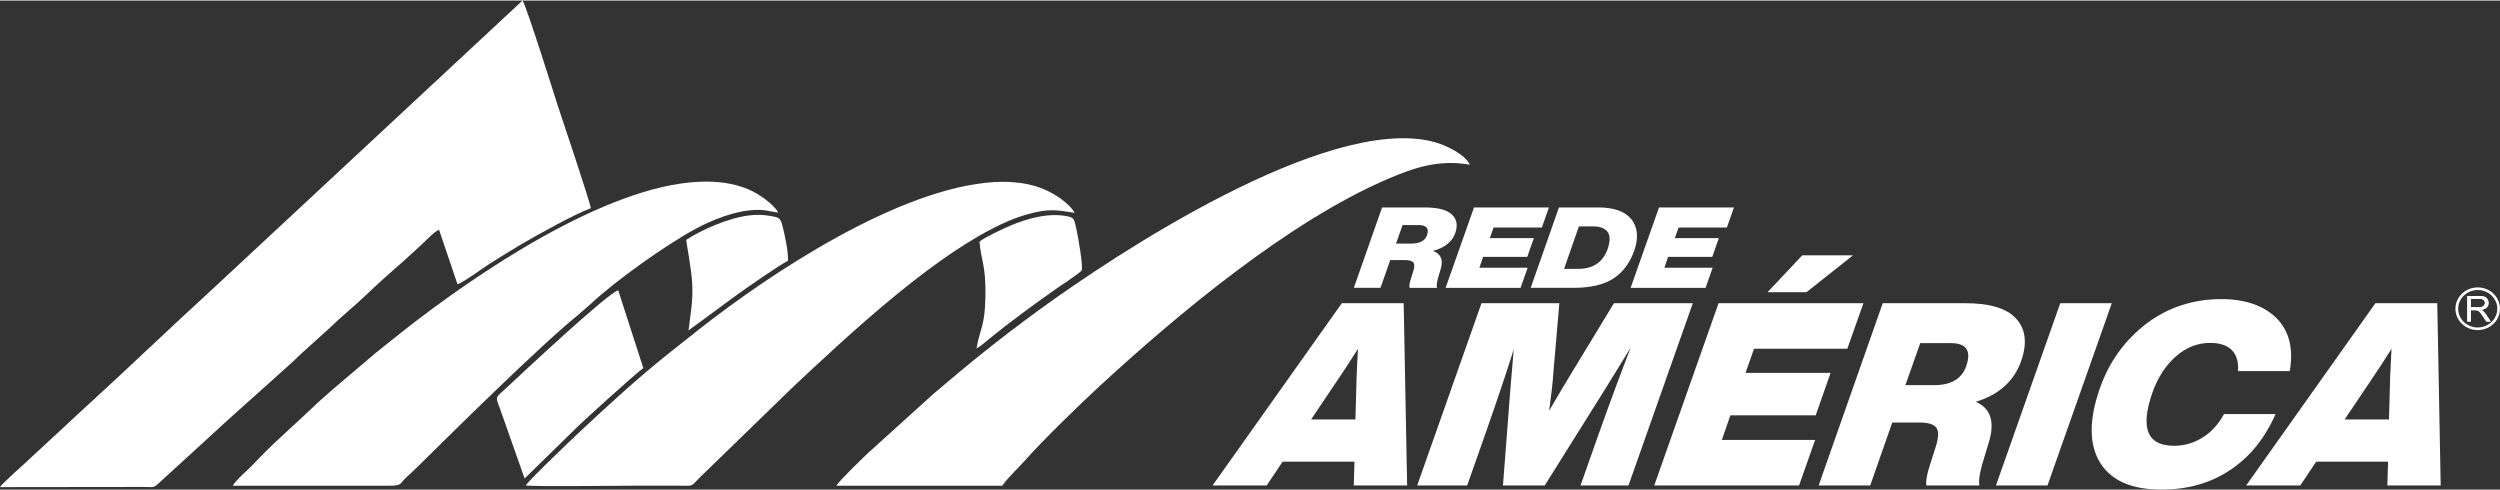 <svg xmlns="http://www.w3.org/2000/svg" xmlns:xlink="http://www.w3.org/1999/xlink" xmlns:xodm="http://www.corel.com/coreldraw/odm/2003" xml:space="preserve" width="709px" height="139px" style="shape-rendering:geometricPrecision; text-rendering:geometricPrecision; image-rendering:optimizeQuality; fill-rule:evenodd; clip-rule:evenodd" viewBox="0 0 707.8 138.46"><rect x="0" y="0" width="707.8" height="138.46" fill="#333333" stroke="none"/> <defs>  <style type="text/css">       .fil1 {fill:white}    .fil0 {fill:white;fill-rule:nonzero}     </style> </defs> <g id="Camada_x0020_1">    <g id="_105553384002208">   <path class="fil0" d="M398.39 137.3l-15.11 0 0.2 -6.74 -20.35 0 -4.51 6.74 -15.32 0 36.6 -51.61 17.51 0 0.98 51.61zm-19.2 -30.59l-7.99 11.89 12.55 0 0.33 -11.89c0.02,-1.23 0.18,-3.98 0.39,-8.12 -2.15,3.41 -3.92,6.16 -5.28,8.12z"></path>   <path id="_1" class="fil0" d="M445.05 105.26l11.89 -19.57 22.33 0 -18.22 51.61 -13.57 0 5.16 -14.64c3.34,-9.35 6.36,-17.54 9.07,-24.43l-7.24 11.74 -17.13 27.33 -11.82 0 2.1 -27.33c0.19,-1.88 0.29,-3.69 0.47,-5.51 0.17,-1.81 0.28,-3.11 0.34,-4.05 0.06,-0.95 0.14,-1.53 0.17,-1.74 -1.97,6.3 -4.68,14.35 -8.06,23.99l-5.16 14.64 -14.15 0 18.21 -51.61 22.04 0 -1.68 19.57c-0.17,2.76 -0.59,6.38 -1.21,10.88 2.3,-3.99 4.48,-7.62 6.46,-10.88z"></path>   <path id="_2" class="fil0" d="M510.25 72.14l14.37 0 -13.19 10.44 -11.01 0 9.83 -10.44zm17.32 13.55l-4.56 12.9 -26.41 0 -2.4 6.82 24.08 0 -4.22 12.03 -24.15 0 -2.42 6.96 26.41 0 -4.55 12.9 -41 0 18.21 -51.61 41.01 0z"></path>   <path id="_3" class="fil0" d="M533.04 85.69l23.34 0c7,0 11.84,1.45 14.49,4.42 2.66,2.98 3.12,7.03 1.33,12.04 -2.02,5.65 -6.34,9.49 -12.81,11.45 4.26,1.88 5.48,5.72 3.65,11.6l-1.88 6.23c-0.74,2.68 -1.01,4.64 -0.74,5.87l-15.03 0c-0.19,-1.23 0.15,-3.19 1.03,-5.87l1.67 -5.22c0.8,-2.61 0.83,-4.42 0.08,-5.36 -0.82,-0.95 -2.43,-1.38 -4.84,-1.38l-7.59 0 -6.25 17.83 -14.6 0 18.15 -51.61zm6.42 23.2l8.1 0c4.89,0 7.91,-1.82 9.14,-5.44 1.47,-4.28 0.02,-6.45 -4.29,-6.45l-8.75 0 -4.2 11.89z"></path>   <polygon id="_4" class="fil0" points="579.68,137.3 565.09,137.3 583.3,85.69 597.89,85.69 "></polygon>   <path id="_5" class="fil0" d="M611.91 138.46c-8.39,0 -14.17,-2.54 -17.33,-7.61 -3.16,-5.15 -3.2,-12.25 0.02,-21.31 2.63,-7.39 7.03,-13.41 13.15,-18.12 6.11,-4.57 13.21,-6.89 21.16,-6.89 6.72,0 11.94,1.81 15.6,5.37 3.59,3.62 4.87,8.62 3.77,15l-14.66 0c0.2,-2.54 -0.4,-4.57 -1.74,-5.94 -1.41,-1.38 -3.44,-2.03 -6.14,-2.03 -3.5,0 -6.73,1.23 -9.64,3.77 -2.9,2.53 -5.11,5.87 -6.65,10.14 -3.59,10.15 -1.59,15.22 6.07,15.22 2.92,0 5.65,-0.79 8.14,-2.39 2.47,-1.52 4.46,-3.77 6.01,-6.59l14.59 0c-3.07,6.96 -7.38,12.25 -12.91,15.87 -5.55,3.7 -12,5.51 -19.44,5.51z"></path>   <path id="_6" class="fil0" d="M691.01 137.3l-15.1 0 0.2 -6.74 -20.36 0 -4.5 6.74 -15.32 0 36.6 -51.61 17.51 0 0.97 51.61zm-19.2 -30.59l-7.99 11.89 12.55 0 0.33 -11.89c0.03,-1.23 0.19,-3.98 0.39,-8.12 -2.15,3.41 -3.91,6.16 -5.28,8.12z"></path>   <g>    <path class="fil0" d="M701.49 81.22c1.74,0 3.32,0.67 4.46,1.77 1.15,1.09 1.85,2.6 1.85,4.27 0,1.67 -0.7,3.18 -1.84,4.27 -1.15,1.09 -2.73,1.77 -4.47,1.77 -1.74,0 -3.32,-0.67 -4.46,-1.77 -1.15,-1.09 -1.85,-2.61 -1.85,-4.27 0,-1.67 0.7,-3.18 1.85,-4.27 1.14,-1.1 2.72,-1.77 4.46,-1.77zm3.91 2.29c-1,-0.96 -2.38,-1.55 -3.91,-1.55 -1.53,0 -2.91,0.6 -3.91,1.55 -1,0.96 -1.62,2.29 -1.62,3.75 0,1.46 0.61,2.79 1.61,3.74 1.01,0.96 2.39,1.56 3.92,1.56 1.53,0 2.91,-0.6 3.91,-1.56 1.01,-0.95 1.63,-2.28 1.63,-3.74 0,-1.46 -0.62,-2.79 -1.63,-3.75z"></path>    <path class="fil0" d="M698.54 90.87l0 -7.21 3.34 0c0.67,0 1.18,0.06 1.53,0.19 0.35,0.13 0.63,0.36 0.84,0.69 0.21,0.32 0.31,0.69 0.31,1.08 0,0.52 -0.17,0.95 -0.52,1.3 -0.34,0.35 -0.88,0.57 -1.6,0.67 0.26,0.12 0.46,0.24 0.6,0.36 0.29,0.25 0.57,0.57 0.83,0.96l1.3 1.96 -1.25 0 -0.99 -1.5c-0.29,-0.43 -0.53,-0.77 -0.72,-1 -0.19,-0.23 -0.36,-0.39 -0.51,-0.48 -0.14,-0.09 -0.3,-0.15 -0.45,-0.19 -0.11,-0.02 -0.3,-0.03 -0.56,-0.03l-1.15 0 0 3.2 -1 0zm1 -4.03l2.14 0c0.46,0 0.81,-0.04 1.07,-0.14 0.25,-0.08 0.45,-0.23 0.58,-0.43 0.13,-0.2 0.2,-0.41 0.2,-0.64 0,-0.35 -0.13,-0.63 -0.39,-0.85 -0.26,-0.22 -0.66,-0.33 -1.22,-0.33l-2.38 0 0 2.39z"></path>    <path class="fil0" d="M698.54 90.87l0 -7.21 3.34 0c0.67,0 1.18,0.06 1.53,0.19 0.35,0.13 0.63,0.36 0.84,0.69 0.21,0.32 0.31,0.69 0.31,1.08 0,0.52 -0.17,0.95 -0.52,1.3 -0.34,0.35 -0.88,0.57 -1.6,0.67 0.26,0.12 0.46,0.24 0.6,0.36 0.29,0.25 0.57,0.57 0.83,0.96l1.3 1.96 -1.25 0 -0.99 -1.5c-0.29,-0.43 -0.53,-0.77 -0.72,-1 -0.19,-0.23 -0.36,-0.39 -0.51,-0.48 -0.14,-0.09 -0.3,-0.15 -0.45,-0.19 -0.11,-0.02 -0.3,-0.03 -0.56,-0.03l-1.15 0 0 3.2 -1 0zm1 -4.03l2.14 0c0.46,0 0.81,-0.04 1.07,-0.14 0.25,-0.08 0.45,-0.23 0.58,-0.43 0.13,-0.2 0.2,-0.41 0.2,-0.64 0,-0.35 -0.13,-0.63 -0.39,-0.85 -0.26,-0.22 -0.66,-0.33 -1.22,-0.33l-2.38 0 0 2.39z"></path>   </g>   <path class="fil0" d="M391.3 58.58l12.08 0c3.63,0 6.17,0.64 7.62,1.95 1.46,1.31 1.8,3.1 1.01,5.31 -0.89,2.49 -3.02,4.18 -6.32,5.05 2.26,0.83 2.99,2.52 2.2,5.11l-0.8 2.75c-0.31,1.18 -0.4,2.04 -0.23,2.59l-7.78 0c-0.13,-0.55 -0.01,-1.41 0.38,-2.59l0.72 -2.3c0.34,-1.15 0.31,-1.95 -0.1,-2.37 -0.45,-0.41 -1.3,-0.61 -2.55,-0.61l-3.92 0 -2.76 7.87 -7.55 0 8 -22.76zm3.95 10.23l4.19 0c2.53,0 4.05,-0.8 4.59,-2.4 0.64,-1.88 -0.17,-2.84 -2.4,-2.84l-4.53 0 -1.85 5.24z"></path>   <polygon id="_1_0" class="fil0" points="438.54,58.58 436.53,64.27 422.86,64.27 421.8,67.27 434.26,67.27 432.4,72.58 419.9,72.58 418.84,75.65 432.51,75.65 430.5,81.34 409.28,81.34 417.32,58.58 "></polygon>   <path id="_2_1" class="fil0" d="M441.37 58.58l11.18 0c4.42,0 7.55,1.12 9.36,3.39 1.77,2.27 2.04,5.24 0.77,8.85 -1.22,3.49 -3.18,6.07 -5.81,7.83 -2.71,1.79 -6.51,2.69 -11.38,2.69l-12.12 0 8 -22.76zm13.82 11.67c0.7,-2.08 0.7,-3.65 -0.02,-4.7 -0.76,-1.06 -2.11,-1.6 -4.07,-1.6l-4.08 0 -4.2 12.02 4.05 0c4.19,0 6.99,-1.92 8.32,-5.72z"></path>   <polygon id="_3_2" class="fil0" points="490.92,58.58 488.91,64.27 475.24,64.27 474.18,67.27 486.64,67.27 484.78,72.58 472.28,72.58 471.22,75.65 484.89,75.65 482.88,81.34 461.66,81.34 469.7,58.58 "></polygon>   <g>    <path class="fil1" d="M0 137.76l40.89 -0.05c2.26,0 2.5,0.36 3.82,-0.85l12.71 -11.61c8.02,-7.49 17.5,-15.75 25.71,-23.2 0.9,-0.82 1.51,-1.52 2.4,-2.3l7.7 -6.95c3.39,-3.32 6.96,-6.15 10.29,-9.32 3.41,-3.24 6.81,-6.32 10.3,-9.32l5.05 -4.61c1.36,-1.19 3.98,-4.09 5.43,-4.67l5.22 15.42c1.2,-0.16 7.46,-4.74 9.03,-5.73 3.09,-1.94 5.93,-3.75 9.1,-5.6 4.32,-2.52 14.99,-8.5 19.63,-10.17 -0.19,-1.71 -8.78,-27.29 -9.52,-29.52 -0.33,-1.02 -8.88,-28.25 -9.82,-29.28l-87.73 81.65c-12.42,11.34 -24.75,23.23 -37,34.38l-13.98 12.95c-1.85,1.81 -8.72,7.78 -9.23,8.78z"></path>    <path class="fil1" d="M236.81 137.36l46.96 0c1.68,-2.44 4.49,-4.95 6.54,-7.28 4.77,-5.42 15.58,-15.93 21.07,-20.98 21.71,-19.99 53.35,-46.55 81.62,-58.63 7.14,-3.05 14.25,-5.57 23.14,-3.99 -1.21,-2.72 -6.47,-5.59 -10.86,-6.63 -30.05,-7.12 -89.03,31.61 -111.36,47.94 -11.54,8.44 -19.18,14.67 -29.62,23.54l-18.67 16.9c-1.32,1.26 -8.25,7.91 -8.82,9.13z"></path>    <path class="fil1" d="M148.84 137.31c4.62,0.34 23.47,0.05 29.6,0.05 4.9,0 9.8,-0.03 14.69,0 3.32,0.03 2.42,0.25 5.06,-2.39l25.85 -25.11c16.08,-15.12 37.93,-35.43 56.68,-45.17 3.23,-1.69 6.72,-3.25 10.53,-4.27 5.51,-1.47 7.5,-1.21 12.99,-0.31 -1.24,-2.41 -5.24,-5.25 -8.73,-6.71 -4.08,-1.7 -9.07,-2.3 -13.97,-2.01 -26.99,1.6 -63.63,25.96 -83.59,41.68 -2.91,2.29 -5.73,4.51 -8.63,6.83 -8.69,6.93 -16.8,14.37 -24.89,21.93 -1.57,1.46 -14.67,13.89 -15.59,15.48z"></path>    <path class="fil1" d="M65.89 137.36l44.18 0c3.91,0.03 3,-0.6 5.02,-2.42 1.54,-1.38 2.41,-2.23 3.76,-3.56 8.81,-8.69 34.03,-33.65 44.6,-42.18l3.78 -3.29c7,-6.59 21.46,-16.85 29.79,-21.32 4.72,-2.52 10.99,-5.06 16.67,-5.3 3.03,-0.13 4.14,0.43 6.65,0.75 -1.27,-2.41 -5.64,-5.44 -8.67,-6.68 -4.11,-1.68 -8.68,-2.27 -13.73,-2.05 -26.7,1.17 -63.38,26.28 -83.11,41.71 -2.97,2.32 -5.71,4.55 -8.6,6.86l-12.59 10.7c-1.54,1.43 -2.75,2.37 -4.14,3.71 -4.95,4.77 -10.73,9.74 -15.86,14.98 -1.29,1.32 -2.53,2.71 -3.9,3.94 -1.13,1.01 -3.17,2.97 -3.85,4.15z"></path>    <path class="fil1" d="M277.32 68.27c0.35,4.95 1.83,6.64 1.68,15.34 -0.15,8.7 -1.5,9.07 -2.54,14.9 1.06,-0.52 2.64,-1.94 3.63,-2.75 5.54,-4.54 12.64,-9.71 18.57,-13.91 1.03,-0.74 7.39,-4.86 7.59,-5.49 0.41,-1.31 -1,-9.37 -1.37,-11.01 -0.72,-3.17 -0.61,-3.77 -2.31,-4.18 -5.44,-1.29 -11.83,0.56 -16.63,2.61 -1.89,0.8 -7.43,3.38 -8.62,4.49z"></path>    <path class="fil1" d="M194.28 67.76c-0.01,0.58 1.48,8.2 1.7,12.31 0.27,5.2 -0.48,8.51 -1.05,13.33l13.83 -10.17c2.14,-1.53 12.61,-8.89 14.34,-9.52 0.09,-2.92 -0.96,-7.57 -1.66,-10.28 -0.54,-2.11 -1.32,-2.06 -3.57,-2.48 -1.9,-0.34 -3.9,-0.35 -5.82,-0.11 -5.87,0.72 -13.52,4.11 -17.77,6.92z"></path>    <path class="fil1" d="M148.53 135.31l14.3 -13.98c0.97,-1.09 17.38,-16.01 19.31,-17.26l-7.11 -22.02c-2.86,0.61 -28.13,24.34 -31.76,27.71 -3.51,3.26 -3.02,1.84 -0.97,7.91l6.23 17.64z"></path>   </g>  </g> </g></svg>
